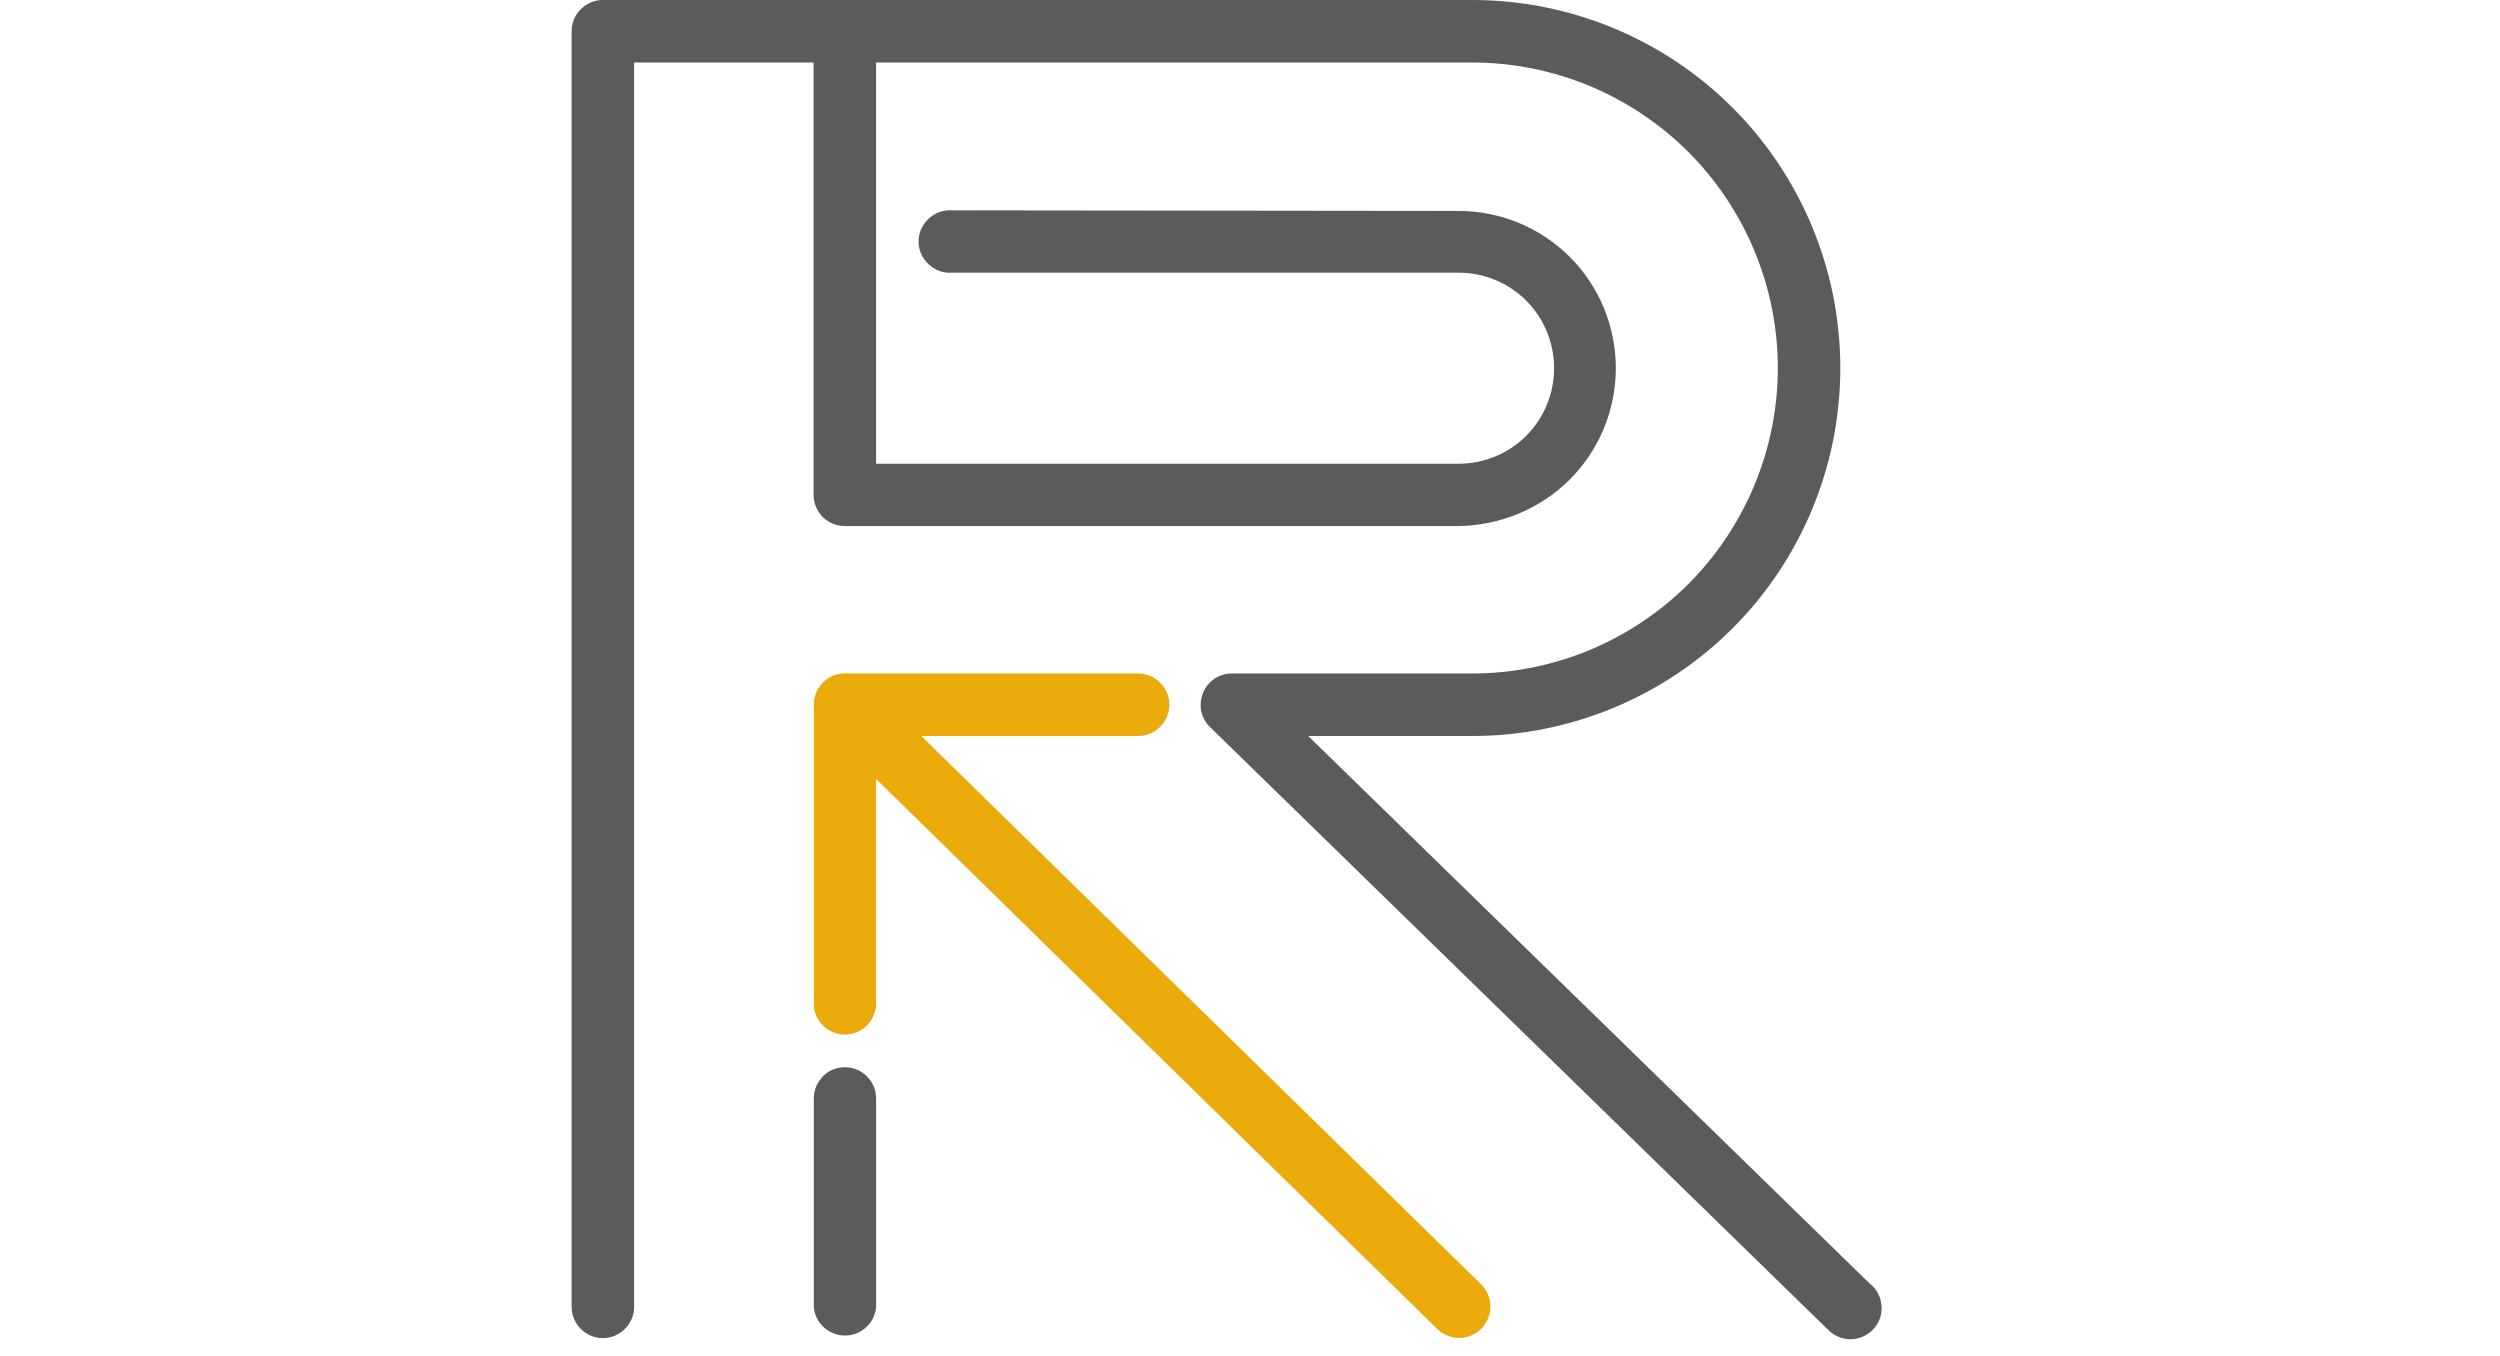 <svg height="51" viewBox="0 0 69 69" width="94" xmlns="http://www.w3.org/2000/svg"><path d="m13.89 54.29c-.21 0-.41.04-.61.12-.19.08-.36.2-.51.35-.14.15-.26.32-.34.51-.08.2-.12.4-.12.61v10.6c.03.4.21.77.51 1.04.29.27.68.42 1.08.42.39 0 .78-.15 1.07-.42.3-.27.48-.64.51-1.04v-10.6c0-.21-.04-.42-.12-.61s-.2-.37-.35-.51c-.14-.15-.32-.27-.51-.35s-.4-.12-.61-.12z" fill="#5a5b5b"/><path d="m66.07 65.34-28.61-27.9h8.35c4.96 0 9.73-1.97 13.24-5.48s5.48-8.28 5.48-13.24-1.97-9.73-5.48-13.24-8.28-5.48-13.24-5.48h-44.23c-.21 0-.42.04-.61.12s-.37.2-.51.35c-.15.14-.27.32-.35.51s-.12.4-.12.61v64.89c0 .42.17.83.47 1.12.29.3.7.47 1.12.47s.83-.17 1.12-.47c.3-.29.47-.7.47-1.12v-63.3h9.13v22c0 .21.04.41.12.6.08.2.2.37.34.52.15.14.32.26.52.34.19.08.39.12.6.12h31.23c2.12-.03 4.16-.87 5.66-2.37s2.34-3.54 2.34-5.66-.84-4.16-2.34-5.66-3.54-2.34-5.66-2.34l-25.75-.03c-.44-.04-.88.12-1.2.42-.33.3-.52.72-.52 1.17 0 .44.19.86.52 1.16.32.3.76.46 1.2.42h25.75c1.29 0 2.53.51 3.44 1.42s1.42 2.15 1.42 3.44-.51 2.53-1.42 3.44-2.15 1.42-3.44 1.42h-29.63v-20.41h30.33c4.12 0 8.07 1.64 10.99 4.55 2.91 2.92 4.55 6.87 4.55 10.99s-1.64 8.07-4.55 10.99c-2.92 2.91-6.87 4.55-10.99 4.55h-12.23c-.32 0-.63.09-.89.27s-.47.43-.58.72c-.12.29-.15.62-.09.93.07.31.22.59.45.81l31.4 30.62c.3.32.71.51 1.15.52.43 0 .85-.17 1.16-.48s.47-.74.45-1.18c-.02-.43-.21-.84-.54-1.13z" fill="#5a5b5b"/><g fill="#eaaa0a"><path d="m45.15 68.06c-.1 0-.21-.01-.31-.03s-.2-.05-.29-.09c-.1-.03-.19-.08-.28-.14-.08-.05-.17-.12-.24-.19l-31.25-30.63c-.15-.15-.26-.32-.34-.51-.08-.2-.12-.4-.12-.61s.04-.41.12-.61c.08-.19.19-.36.34-.51s.32-.27.51-.35c.2-.08.4-.12.61-.12s.41.04.61.12c.19.08.36.2.51.35l31.24 30.6c.22.22.38.5.44.81s.03.63-.09.92-.32.54-.58.72c-.26.17-.57.27-.88.27z"/><path d="m13.89 52.63c-.21 0-.41-.04-.6-.12s-.37-.19-.51-.34c-.15-.14-.27-.32-.35-.51s-.12-.39-.12-.6v-15.21c0-.21.04-.41.12-.61.08-.19.2-.36.34-.51.15-.15.32-.27.51-.35.2-.08.4-.12.61-.12h14.92c.42 0 .83.17 1.12.47.3.29.47.7.47 1.12s-.17.83-.47 1.12c-.29.3-.7.47-1.12.47h-13.33v13.62c0 .21-.05.41-.13.6s-.2.37-.34.51c-.15.15-.32.26-.52.34-.19.08-.39.12-.6.12z"/></g></svg>